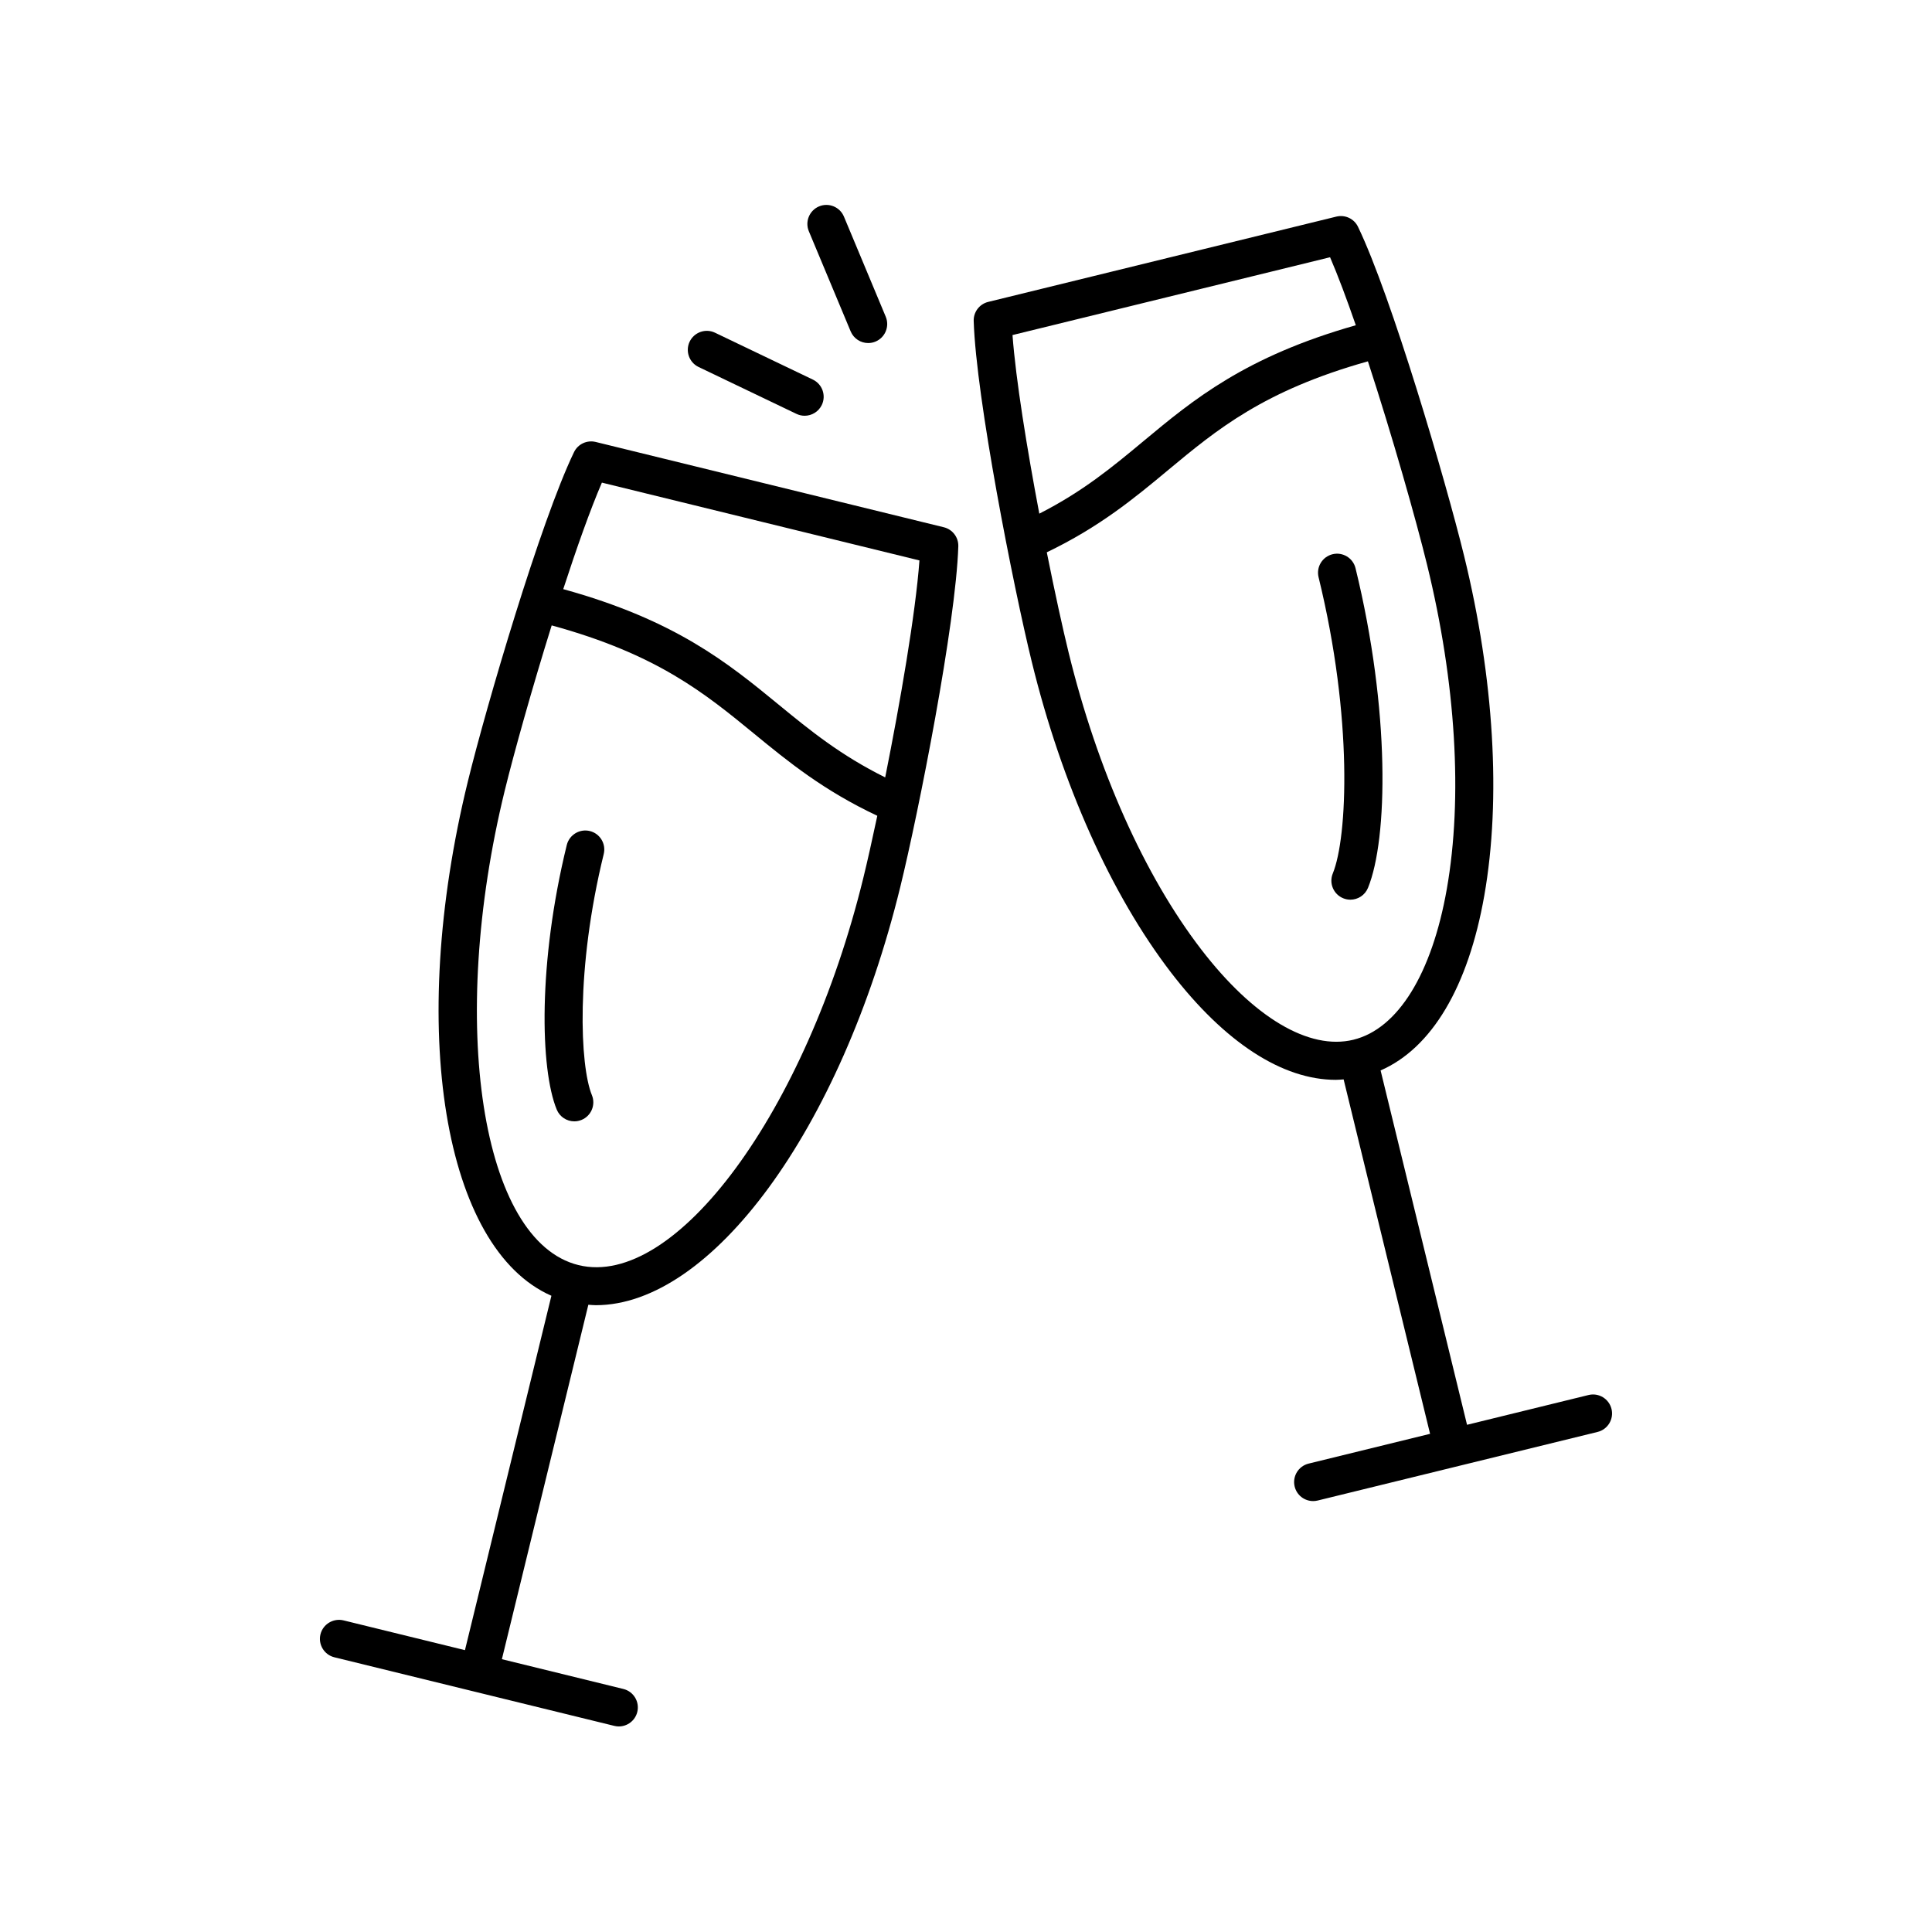 <?xml version="1.0" encoding="UTF-8"?>
<!-- Uploaded to: ICON Repo, www.svgrepo.com, Generator: ICON Repo Mixer Tools -->
<svg fill="#000000" width="800px" height="800px" version="1.1" viewBox="144 144 512 512" xmlns="http://www.w3.org/2000/svg">
 <g>
  <path d="m369.43 231.81c0.809 1.934 2.68 3.102 4.648 3.102 0.648 0 1.309-0.125 1.945-0.391 2.562-1.074 3.777-4.023 2.707-6.59l-11.078-26.527c-1.074-2.57-4.035-3.781-6.594-2.707-2.562 1.074-3.777 4.023-2.707 6.59z"/>
  <path d="m329.14 241.26 25.93 12.422c0.699 0.336 1.441 0.496 2.168 0.496 1.879 0 3.684-1.055 4.551-2.859 1.199-2.508 0.137-5.519-2.371-6.723l-25.93-12.422c-2.504-1.207-5.519-0.137-6.723 2.367-1.195 2.508-0.133 5.516 2.375 6.719z"/>
  <path d="m232.62 583.2 74.176 18.176c0.402 0.102 0.805 0.148 1.203 0.148 2.262 0 4.324-1.539 4.891-3.84 0.66-2.699-0.992-5.43-3.695-6.09l-32.191-7.891 22.914-93.93c0.66 0.043 1.316 0.117 1.98 0.117 30.535 0 64.855-46.25 80.672-110.78 4.891-19.949 14.754-69.914 15.391-90.328 0.074-2.379-1.531-4.484-3.836-5.051l-92.27-22.609c-2.32-0.559-4.703 0.562-5.738 2.703-8.867 18.371-23.223 67.246-28.117 87.207-16.156 65.949-6.34 123.86 22.129 136.36l-22.91 93.914-32.195-7.891c-2.68-0.641-5.426 0.992-6.098 3.695-0.66 2.699 0.992 5.43 3.695 6.09zm70.887-311.3 84.156 20.621c-1.035 14.117-5.113 37.676-9.078 57.496-11.852-5.879-19.871-12.418-28.273-19.312-13.414-11.008-27.312-22.367-57.047-30.578 3.555-10.91 7.156-21.066 10.242-28.227zm-25.723 81.531c2.422-9.883 7.191-26.934 12.418-43.695 27.926 7.644 40.492 17.91 53.719 28.762 9 7.391 18.355 15.008 32.574 21.695-1.375 6.492-2.664 12.227-3.719 16.52-15.164 61.895-49.75 108.85-75.477 102.55-0.004 0-0.004 0-0.004-0.004h-0.004c-25.742-6.32-34.672-63.941-19.508-125.83z"/>
  <path d="m298.11 440.79c2.574-1.055 3.805-4 2.746-6.574-3.16-7.707-4.348-33.344 3.141-63.895 0.66-2.699-0.992-5.43-3.695-6.09-2.68-0.652-5.426 0.992-6.098 3.695-7.637 31.156-7.074 59.379-2.668 70.113 0.797 1.949 2.676 3.129 4.66 3.129 0.641 0 1.285-0.125 1.914-0.379z"/>
  <path d="m454.3 401.69c14.293 18.613 29.559 28.48 43.719 28.48 0.688 0 1.371-0.074 2.055-0.121l22.91 93.93-32.191 7.891c-2.699 0.66-4.356 3.391-3.695 6.09 0.566 2.301 2.621 3.84 4.891 3.84 0.398 0 0.801-0.047 1.207-0.145l74.176-18.176c2.699-0.66 4.356-3.391 3.695-6.09-0.668-2.707-3.398-4.359-6.098-3.695l-32.191 7.891-22.906-93.91c13.539-5.91 23.215-22.09 27.48-46.332 4.5-25.594 2.602-57.57-5.352-90.035-4.894-19.961-19.254-68.832-28.117-87.203-1.027-2.141-3.406-3.266-5.738-2.703l-92.27 22.609c-2.309 0.566-3.91 2.672-3.836 5.051 0.633 20.41 10.5 70.375 15.391 90.324 7.949 32.461 21.051 61.688 36.871 82.305zm73.121-22.098c-3.961 22.5-12.969 37.055-24.727 39.941 0 0-0.004 0-0.004 0.004-11.754 2.887-26.48-5.863-40.395-23.984-14.996-19.531-27.457-47.434-35.086-78.57-1.574-6.41-3.668-15.98-5.797-26.617 13.973-6.715 23.191-14.324 32.059-21.711 13.059-10.867 25.465-21.152 53.039-28.898 6.438 19.688 12.77 42.027 15.688 53.945 7.633 31.137 9.488 61.641 5.223 85.891zm-30.941-167.42c2.098 4.859 4.43 11.105 6.824 18.02-29.324 8.328-43.039 19.699-56.273 30.715-8.227 6.848-16.07 13.352-27.605 19.215-3.262-17.25-6.238-35.57-7.102-47.328z"/>
  <path d="m497.13 290.88c-2.699 0.66-4.356 3.391-3.695 6.09 9.172 37.438 7.672 68.98 3.769 78.508-1.055 2.574 0.184 5.519 2.754 6.57 0.625 0.254 1.27 0.379 1.91 0.379 1.984 0 3.863-1.18 4.664-3.133 5.289-12.922 5.93-47.008-3.305-84.723-0.668-2.703-3.398-4.356-6.098-3.691z"/>
 </g>
</svg>